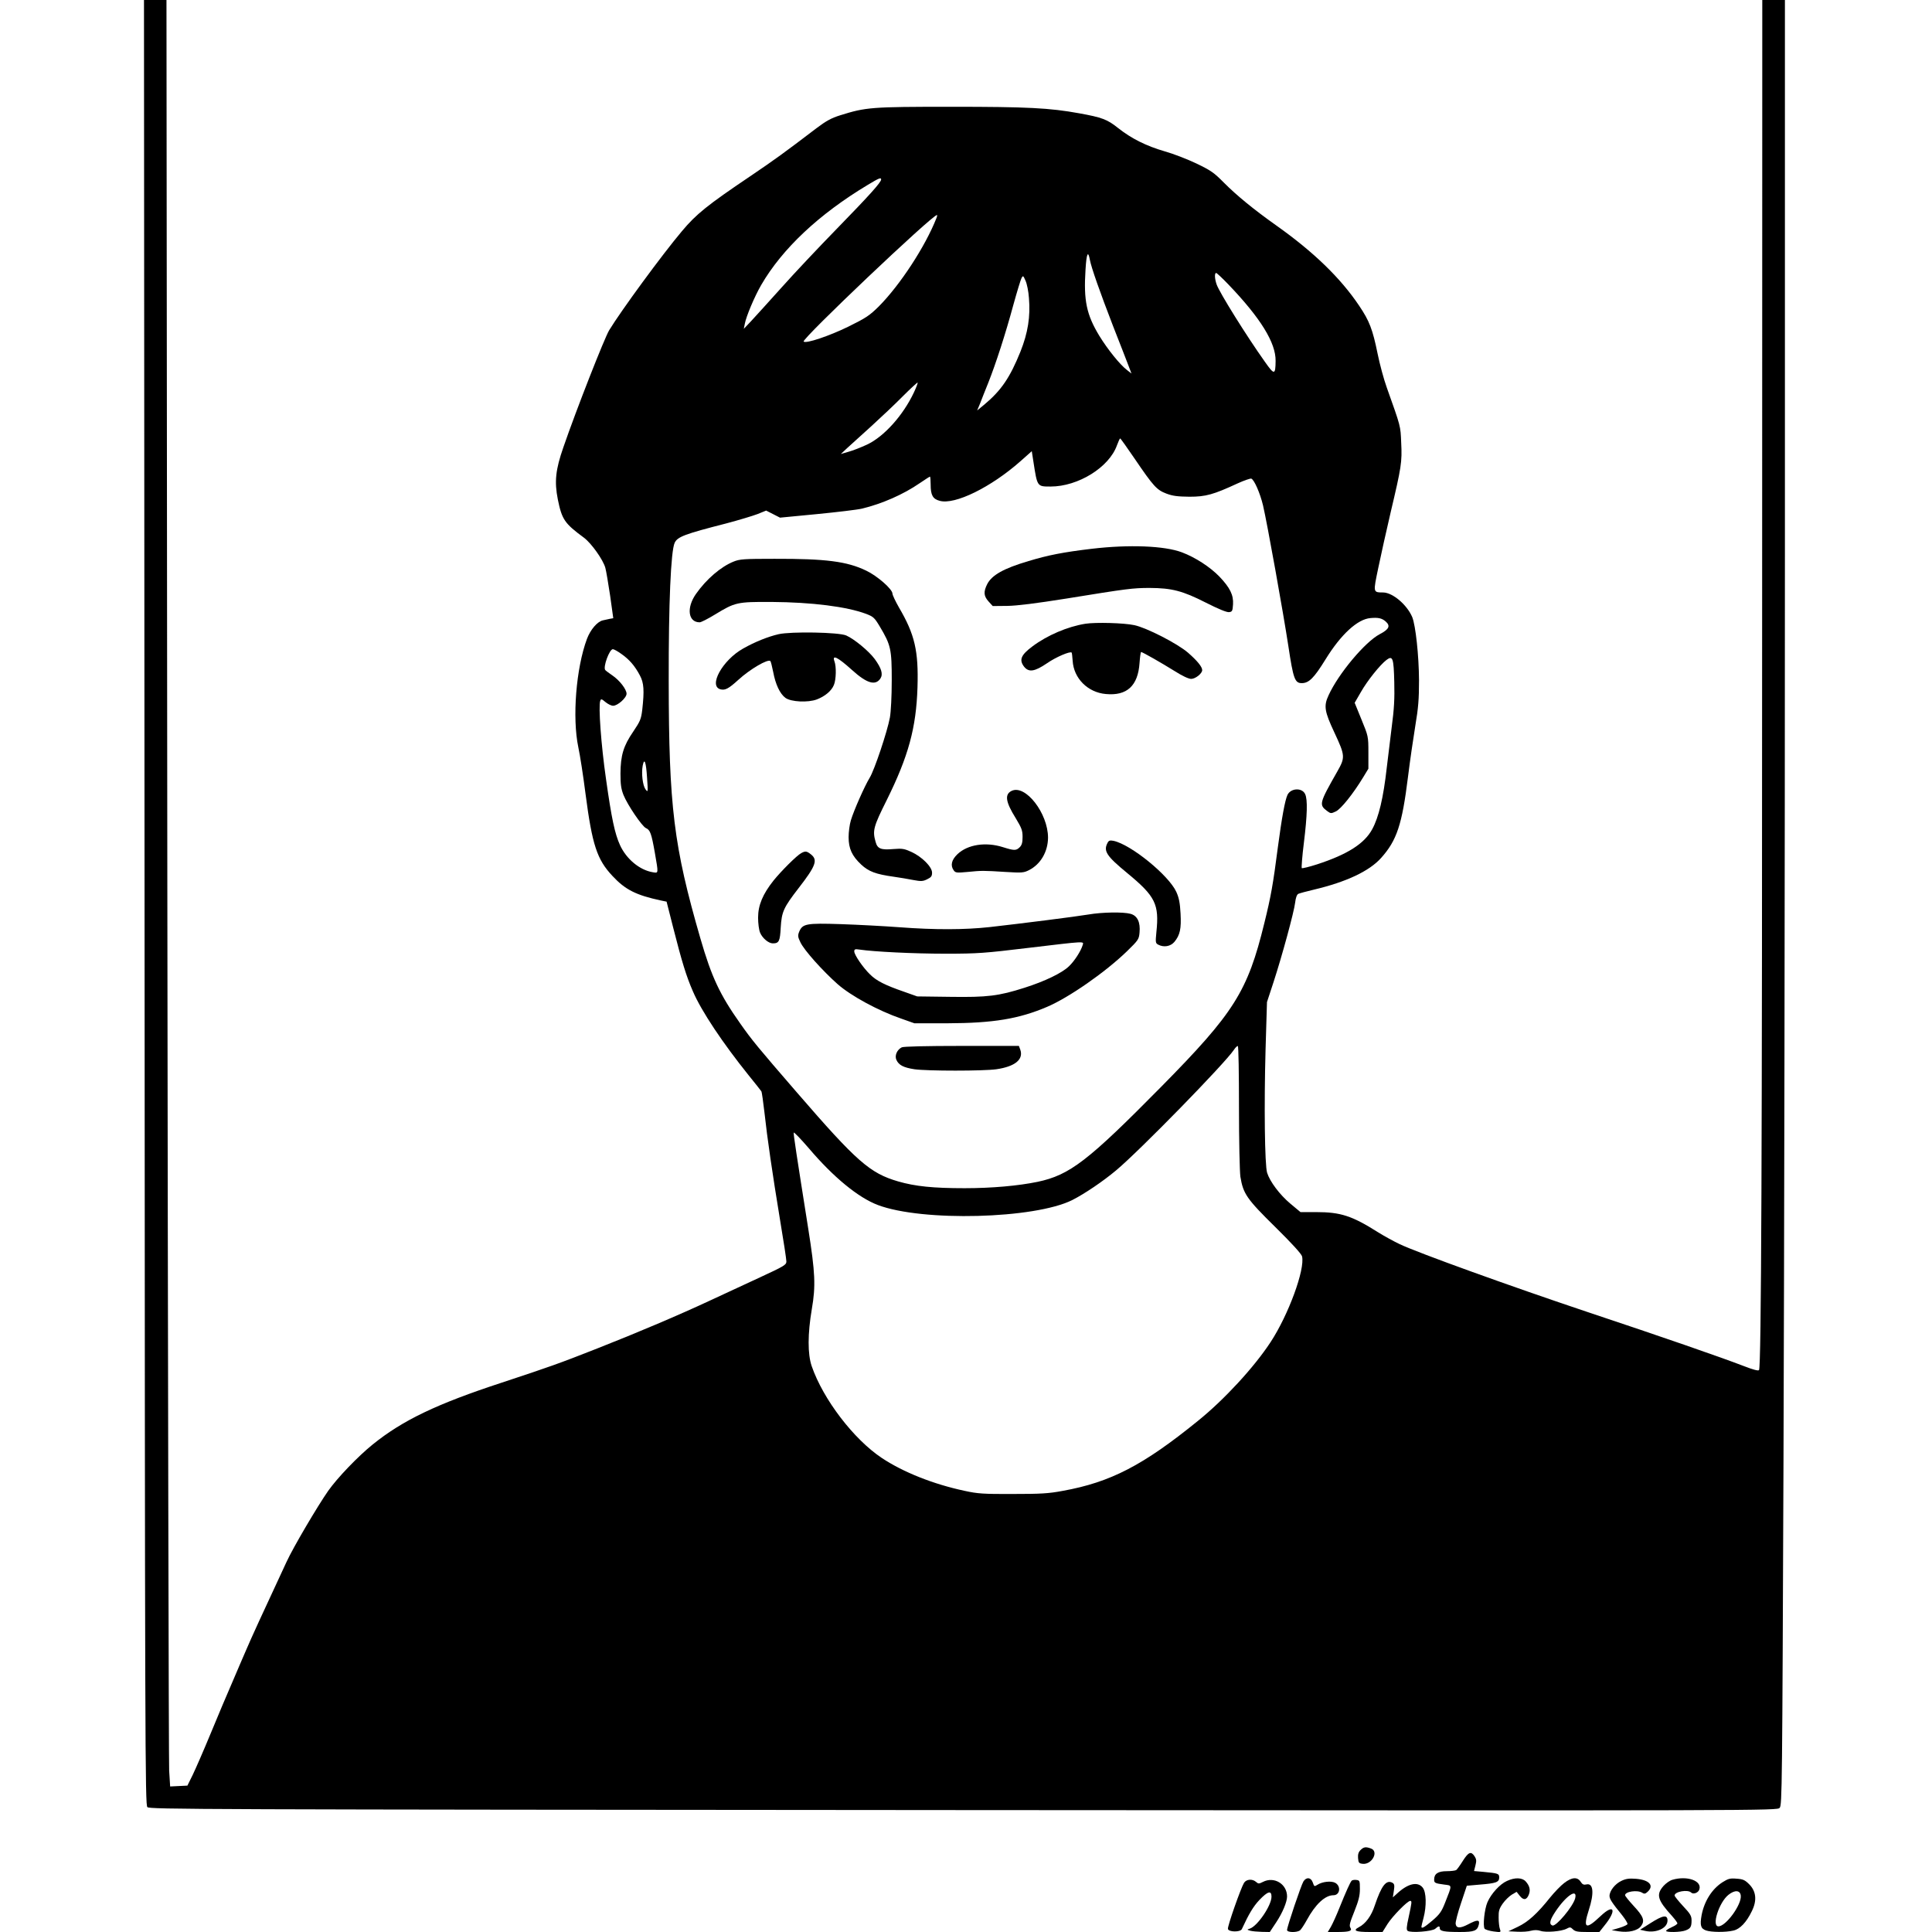 <?xml version="1.0" encoding="UTF-8" standalone="yes"?>
<svg version="1.0" xmlns="http://www.w3.org/2000/svg" width="1024pt" height="1024pt" viewBox="0 0 1366 1366" preserveAspectRatio="xMidYMid meet">
  <g transform="translate(0,1366) scale(0.1,-0.1)" fill="#000000" stroke="none">
    <path d="M1022 7280 c3 -6056 4 -6380 20 -6397 17 -16 312 -17 5770 -21 5742
-4 5753 -4 5771 16 17 19 18 133 27 2463 5 1344 10 4216 10 6382 l0 3937 -80
0 -80 0 -1 -4242 c0 -3940 -6 -5419 -22 -5445 -5 -7 -42 3 -104 27 -166 64
-576 206 -1113 385 -523 175 -1198 418 -1325 479 -38 18 -106 55 -151 83 -185
117 -265 143 -439 143 l-110 0 -72 60 c-75 63 -144 155 -164 218 -17 54 -22
479 -11 872 l10 335 46 140 c61 187 145 496 153 562 4 35 12 57 22 63 9 4 59
18 111 30 229 54 392 131 475 224 111 124 148 235 190 573 14 114 38 278 52
363 21 125 26 186 26 320 -1 175 -24 388 -48 447 -37 87 -137 172 -204 174
-74 1 -73 -4 -36 174 18 88 58 266 88 395 75 317 81 353 74 489 -5 122 -2 110
-102 391 -21 58 -50 166 -65 240 -35 172 -58 231 -130 338 -132 197 -324 382
-585 567 -158 112 -282 213 -373 305 -69 70 -93 86 -193 134 -63 30 -163 69
-224 86 -131 38 -235 90 -330 165 -76 61 -114 75 -275 104 -209 38 -364 46
-905 46 -566 0 -602 -3 -784 -60 -64 -20 -100 -40 -169 -92 -227 -173 -293
-221 -469 -340 -301 -203 -380 -266 -482 -388 -140 -166 -430 -562 -514 -700
-34 -57 -231 -558 -324 -828 -55 -158 -64 -242 -39 -368 29 -143 48 -170 185
-271 52 -39 135 -155 151 -213 6 -22 21 -111 34 -198 l22 -158 -23 -4 c-13 -3
-35 -8 -50 -11 -39 -8 -88 -65 -113 -131 -77 -207 -105 -557 -61 -767 12 -55
35 -204 51 -330 47 -360 81 -463 190 -579 91 -98 167 -136 344 -174 l39 -8 47
-185 c61 -240 93 -344 139 -449 60 -140 211 -366 396 -596 45 -55 84 -105 88
-111 4 -6 13 -74 22 -150 20 -184 56 -430 110 -758 25 -148 45 -280 45 -295 0
-24 -15 -33 -188 -113 -103 -48 -259 -120 -347 -161 -218 -102 -517 -229 -802
-341 -271 -107 -346 -133 -673 -241 -461 -151 -702 -266 -915 -438 -105 -85
-248 -234 -314 -327 -76 -109 -248 -400 -296 -505 -177 -380 -247 -533 -282
-615 -23 -52 -68 -158 -101 -235 -34 -77 -102 -239 -152 -360 -50 -121 -108
-254 -128 -295 l-37 -75 -61 -3 -61 -3 -7 113 c-3 62 -9 2904 -13 6316 l-6
6202 -79 0 -80 0 4 -6380z m5208 5111 c0 -20 -87 -116 -311 -346 -129 -132
-307 -321 -395 -420 -89 -99 -185 -205 -213 -235 l-52 -55 7 35 c9 52 70 196
116 275 149 257 409 501 752 707 81 49 96 55 96 39z m391 -273 c-79 -201 -257
-473 -408 -625 -65 -64 -90 -81 -216 -143 -135 -66 -299 -121 -315 -105 -16
17 909 895 943 895 2 0 1 -10 -4 -22z m1085 -296 c10 -54 72 -230 164 -468 45
-115 93 -237 106 -272 l24 -63 -32 25 c-49 37 -136 145 -195 241 -91 150 -112
250 -98 468 7 116 18 140 31 69z m980 -174 c227 -237 335 -412 333 -540 -1
-100 -9 -101 -75 -7 -129 181 -323 492 -342 548 -14 40 -16 81 -3 81 4 0 44
-37 87 -82z m-1411 -95 c11 -132 -7 -246 -60 -379 -74 -183 -135 -274 -256
-375 l-50 -41 20 48 c10 27 37 94 59 149 53 134 121 343 177 550 26 94 52 179
58 190 10 18 12 17 28 -20 10 -22 21 -76 24 -122z m-813 -667 c-76 -162 -212
-314 -333 -370 -41 -19 -99 -42 -129 -50 l-55 -16 46 43 c25 23 101 92 170
154 68 62 169 157 223 212 55 55 102 98 104 96 2 -2 -9 -33 -26 -69z m1561
-470 c134 -197 156 -220 224 -246 45 -17 80 -21 163 -22 116 0 169 15 340 94
46 21 90 36 97 34 21 -8 62 -102 83 -189 29 -123 144 -764 179 -994 35 -233
46 -263 95 -263 50 0 86 35 168 168 109 177 227 285 318 292 55 5 80 -1 106
-23 37 -32 26 -56 -41 -91 -103 -54 -292 -279 -362 -433 -35 -75 -28 -114 42
-263 76 -163 77 -175 20 -275 -128 -225 -130 -235 -72 -279 26 -19 28 -19 62
-3 36 17 122 124 193 241 l37 61 0 115 c0 114 -1 116 -49 233 l-48 118 44 76
c46 81 136 193 181 227 44 33 51 15 55 -157 3 -116 -1 -190 -18 -317 -11 -91
-27 -220 -35 -287 -24 -215 -57 -352 -103 -436 -55 -102 -175 -178 -389 -248
-56 -18 -105 -30 -109 -27 -3 4 3 85 15 180 24 195 27 305 9 343 -21 47 -101
44 -125 -5 -18 -39 -40 -160 -68 -370 -34 -263 -49 -348 -96 -538 -118 -482
-212 -632 -729 -1156 -517 -524 -646 -624 -874 -672 -136 -28 -322 -45 -516
-45 -223 0 -349 13 -470 48 -199 58 -292 139 -714 627 -277 320 -320 372 -402
489 -145 205 -203 329 -282 602 -189 653 -223 931 -224 1820 -1 547 15 918 42
977 20 43 71 62 364 137 87 23 187 53 221 66 l62 25 49 -25 49 -25 260 25
c143 14 287 31 320 39 141 34 292 100 408 180 37 25 69 46 72 46 3 0 5 -25 5
-55 0 -76 15 -103 64 -116 107 -30 363 96 571 280 l80 71 12 -77 c27 -175 26
-173 121 -173 195 0 414 136 469 291 10 27 20 49 23 49 3 0 49 -65 103 -144z
m-3629 -1380 c57 -40 95 -85 130 -151 29 -53 32 -108 17 -243 -8 -66 -14 -81
-64 -155 -69 -101 -89 -167 -90 -296 0 -76 4 -107 21 -151 29 -72 131 -222
159 -235 30 -13 39 -38 63 -174 26 -151 27 -145 -15 -138 -92 15 -186 93 -231
191 -37 81 -60 189 -99 466 -35 242 -55 519 -41 555 5 15 10 14 37 -9 17 -14
41 -26 54 -26 32 0 95 56 95 85 0 31 -49 95 -101 130 -24 16 -47 34 -50 38
-16 22 30 147 54 147 8 0 35 -15 61 -34z m181 -876 c7 -102 7 -104 -11 -81
-20 28 -30 112 -20 167 12 61 24 26 31 -86z m4185 -2328 c0 -243 5 -455 10
-492 20 -121 45 -157 246 -355 118 -116 185 -190 190 -208 22 -91 -96 -414
-223 -607 -116 -177 -327 -406 -513 -556 -388 -315 -618 -434 -956 -495 -100
-19 -157 -22 -354 -22 -206 -1 -248 2 -339 22 -222 47 -437 133 -587 233 -198
132 -414 414 -495 649 -29 85 -29 227 1 404 28 163 24 255 -25 565 -84 530
-106 673 -103 682 2 5 50 -45 107 -111 174 -205 350 -349 488 -401 315 -119
1108 -98 1374 35 87 44 217 132 309 209 165 137 770 757 834 853 11 17 24 29
28 27 5 -3 8 -197 8 -432z"/>
    <path d="M7720 9780 c-202 -24 -309 -45 -448 -87 -176 -52 -259 -99 -292 -163
-27 -54 -25 -84 9 -122 l30 -33 103 1 c70 1 204 18 418 52 432 70 470 75 590
75 155 -1 231 -20 396 -104 89 -45 149 -70 165 -67 21 3 24 8 27 55 4 66 -21
117 -96 196 -66 68 -170 136 -266 172 -123 46 -372 56 -636 25z"/>
    <path d="M5186 9689 c-89 -36 -191 -123 -265 -228 -69 -98 -56 -201 26 -201
10 0 59 25 108 55 143 87 156 90 400 89 286 -2 531 -33 668 -84 52 -20 60 -27
97 -89 79 -132 85 -161 85 -381 0 -114 -6 -223 -13 -263 -19 -102 -110 -373
-143 -426 -37 -61 -112 -231 -133 -301 -9 -29 -16 -83 -16 -119 0 -81 24 -133
89 -194 53 -49 102 -68 231 -86 41 -6 103 -16 137 -23 54 -10 68 -10 98 5 29
14 35 22 35 47 0 41 -72 113 -147 147 -49 22 -64 25 -125 20 -90 -8 -114 2
-127 50 -23 80 -16 107 79 297 153 309 208 510 217 796 8 258 -19 374 -131
565 -25 44 -46 88 -46 98 0 31 -107 125 -185 162 -136 66 -287 85 -649 84
-216 0 -246 -2 -290 -20z"/>
    <path d="M7675 9250 c-127 -20 -271 -82 -375 -160 -82 -61 -96 -96 -59 -144
33 -41 74 -35 161 24 63 44 164 87 175 76 2 -2 5 -28 7 -57 7 -125 107 -225
235 -236 149 -14 227 58 238 219 3 43 8 78 11 78 10 0 146 -78 236 -134 55
-35 100 -56 118 -56 30 0 78 38 78 62 0 24 -36 67 -100 123 -75 65 -294 177
-380 195 -75 16 -272 21 -345 10z"/>
    <path d="M5505 9176 c-74 -17 -167 -54 -250 -101 -147 -82 -249 -267 -160
-289 32 -8 57 5 125 67 83 76 210 150 227 133 3 -3 12 -38 20 -78 16 -86 47
-153 86 -182 39 -29 160 -35 223 -11 57 22 103 60 120 102 16 38 18 130 4 167
-19 51 23 30 125 -62 104 -94 165 -112 200 -59 20 31 7 72 -40 137 -41 56
-145 142 -202 167 -52 23 -389 29 -478 9z"/>
    <path d="M7152 8068 c-50 -25 -42 -78 29 -192 42 -70 49 -87 49 -133 0 -40 -5
-58 -20 -73 -25 -25 -39 -25 -118 0 -123 39 -250 19 -322 -49 -43 -41 -52 -81
-26 -116 12 -16 21 -17 97 -10 101 10 110 10 269 0 116 -7 128 -6 166 13 82
42 133 130 134 229 0 173 -160 379 -258 331z"/>
    <path d="M7831 7701 c-31 -58 -8 -93 139 -214 200 -165 227 -220 206 -419 -7
-71 -6 -77 13 -87 39 -21 87 -13 114 19 40 48 50 93 44 201 -4 75 -11 111 -30
153 -54 118 -321 335 -444 361 -25 5 -34 2 -42 -14z"/>
    <path d="M5665 7628 c-31 -16 -141 -126 -196 -194 -76 -96 -109 -174 -109
-262 0 -40 6 -87 14 -106 16 -39 60 -76 90 -76 44 0 51 15 56 112 7 112 19
140 129 282 120 155 134 196 85 235 -30 24 -40 25 -69 9z"/>
    <path d="M7695 7194 c-89 -15 -485 -65 -699 -89 -175 -19 -385 -20 -636 -1
-107 8 -294 18 -415 22 -246 8 -271 3 -295 -55 -10 -26 -9 -36 9 -73 26 -56
157 -202 263 -296 94 -83 287 -188 450 -244 l93 -33 235 0 c322 1 504 31 703
116 153 65 411 244 565 393 80 78 85 85 89 132 7 73 -15 120 -64 133 -51 14
-199 12 -298 -5z m-40 -216 c-13 -43 -58 -113 -97 -150 -48 -47 -170 -106
-315 -152 -182 -58 -261 -68 -526 -64 l-232 3 -93 33 c-133 46 -195 77 -240
122 -50 48 -112 139 -112 163 0 16 6 18 38 13 101 -15 383 -29 607 -29 230 0
277 4 585 41 412 49 393 48 385 20z"/>
    <path d="M6376 6255 c-34 -17 -52 -59 -38 -89 17 -37 50 -54 127 -66 90 -13
489 -13 580 0 131 19 193 69 169 138 l-10 27 -404 0 c-253 0 -411 -4 -424 -10z"/>
    <path d="M9619 579 c-14 -14 -19 -30 -17 -57 3 -33 6 -37 34 -40 64 -6 114 87
58 108 -37 14 -52 12 -75 -11z"/>
    <path d="M10343 503 c-20 -32 -41 -61 -47 -65 -6 -4 -36 -8 -67 -8 -61 0 -89
-18 -89 -59 0 -24 5 -27 73 -36 55 -7 55 1 5 -126 -25 -64 -38 -83 -89 -127
-58 -49 -79 -62 -79 -44 0 4 7 32 15 62 22 84 20 181 -6 214 -36 45 -105 29
-182 -43 l-29 -26 7 46 c6 39 4 49 -10 57 -44 24 -78 -21 -125 -161 -24 -73
-64 -128 -112 -153 -46 -24 -23 -34 75 -34 l92 0 35 56 c34 54 141 164 161
164 13 0 11 -12 -11 -114 -16 -71 -17 -92 -7 -98 22 -16 174 -4 195 15 23 21
32 21 32 3 0 -20 32 -26 141 -26 104 0 124 8 135 53 8 35 -10 36 -76 1 -57
-30 -84 -28 -88 4 -2 12 15 78 38 146 l41 123 91 8 c115 9 138 17 138 50 0 28
-7 30 -111 40 l-67 6 10 40 c8 31 7 44 -6 64 -25 38 -43 31 -83 -32z"/>
    <path d="M9216 358 c-16 -25 -116 -321 -116 -344 0 -18 70 -19 92 -2 8 7 30
40 48 73 61 112 129 175 188 175 47 0 55 65 12 88 -29 15 -91 8 -125 -14 -22
-14 -23 -13 -33 16 -13 37 -45 40 -66 8z"/>
    <path d="M10655 361 c-50 -22 -111 -89 -138 -150 -21 -48 -34 -168 -20 -188 5
-6 33 -15 62 -19 54 -7 54 -7 46 17 -5 13 -9 49 -9 81 -1 47 4 63 29 99 17 24
46 52 64 63 l34 20 23 -29 c26 -33 49 -29 64 11 12 32 5 61 -23 92 -25 27 -76
29 -132 3z"/>
    <path d="M11059 346 c-24 -18 -69 -65 -99 -102 -91 -114 -156 -173 -228 -207
l-67 -32 62 -3 c35 -2 79 1 98 7 24 6 46 6 67 -1 37 -13 148 -4 184 15 24 13
29 12 45 -4 16 -16 35 -19 103 -19 l84 0 34 43 c92 112 72 162 -26 69 -104
-99 -125 -88 -83 42 40 122 33 195 -18 182 -17 -4 -27 0 -39 19 -23 36 -63 33
-117 -9z m78 -108 c-15 -58 -136 -202 -161 -192 -25 10 -19 38 24 102 74 110
155 164 137 90z"/>
    <path d="M11463 361 c-44 -21 -83 -70 -83 -106 0 -22 18 -49 88 -135 23 -29
41 -58 39 -64 -2 -6 -28 -18 -58 -27 l-54 -16 49 -8 c70 -11 135 4 159 37 28
38 17 68 -53 143 -33 36 -60 69 -60 75 0 26 86 39 120 18 15 -10 23 -9 39 6
48 44 13 84 -80 92 -51 4 -73 1 -106 -15z"/>
    <path d="M11824 369 c-18 -5 -46 -25 -63 -44 -53 -61 -42 -99 61 -212 21 -24
38 -47 38 -52 0 -5 -18 -17 -40 -27 -22 -10 -40 -21 -40 -26 0 -12 104 -10
137 3 35 13 43 25 43 71 0 32 -9 47 -60 101 -33 36 -60 69 -60 75 0 28 94 44
117 21 15 -15 51 -2 58 22 20 61 -86 99 -191 68z"/>
    <path d="M12179 352 c-75 -48 -129 -134 -148 -233 -13 -72 -6 -95 31 -108 38
-13 138 -14 193 -1 47 10 93 58 131 137 38 76 31 141 -19 191 -30 30 -44 36
-89 39 -46 4 -59 0 -99 -25z m129 -95 c7 -63 -105 -217 -158 -217 -50 0 4 170
71 223 45 36 83 33 87 -6z"/>
    <path d="M8796 348 c-22 -35 -118 -307 -114 -326 4 -23 87 -24 98 -2 51 110
81 160 124 206 59 62 86 70 86 24 0 -63 -99 -208 -153 -226 -22 -7 -21 -8 3
-15 14 -4 51 -7 82 -8 l56 -1 45 68 c44 66 77 144 77 183 0 89 -92 144 -171
103 -28 -14 -32 -14 -48 0 -26 23 -68 20 -85 -6z"/>
    <path d="M9557 363 c-10 -10 -39 -74 -87 -193 -21 -53 -48 -112 -60 -133 l-22
-37 64 0 c89 0 110 7 96 30 -10 15 -4 37 28 116 30 76 39 110 39 158 0 58 -1
61 -25 64 -14 2 -29 -1 -33 -5z"/>
    <path d="M11670 63 l-74 -47 35 -8 c79 -18 159 19 159 73 0 43 -32 38 -120
-18z"/>
  </g>
</svg>